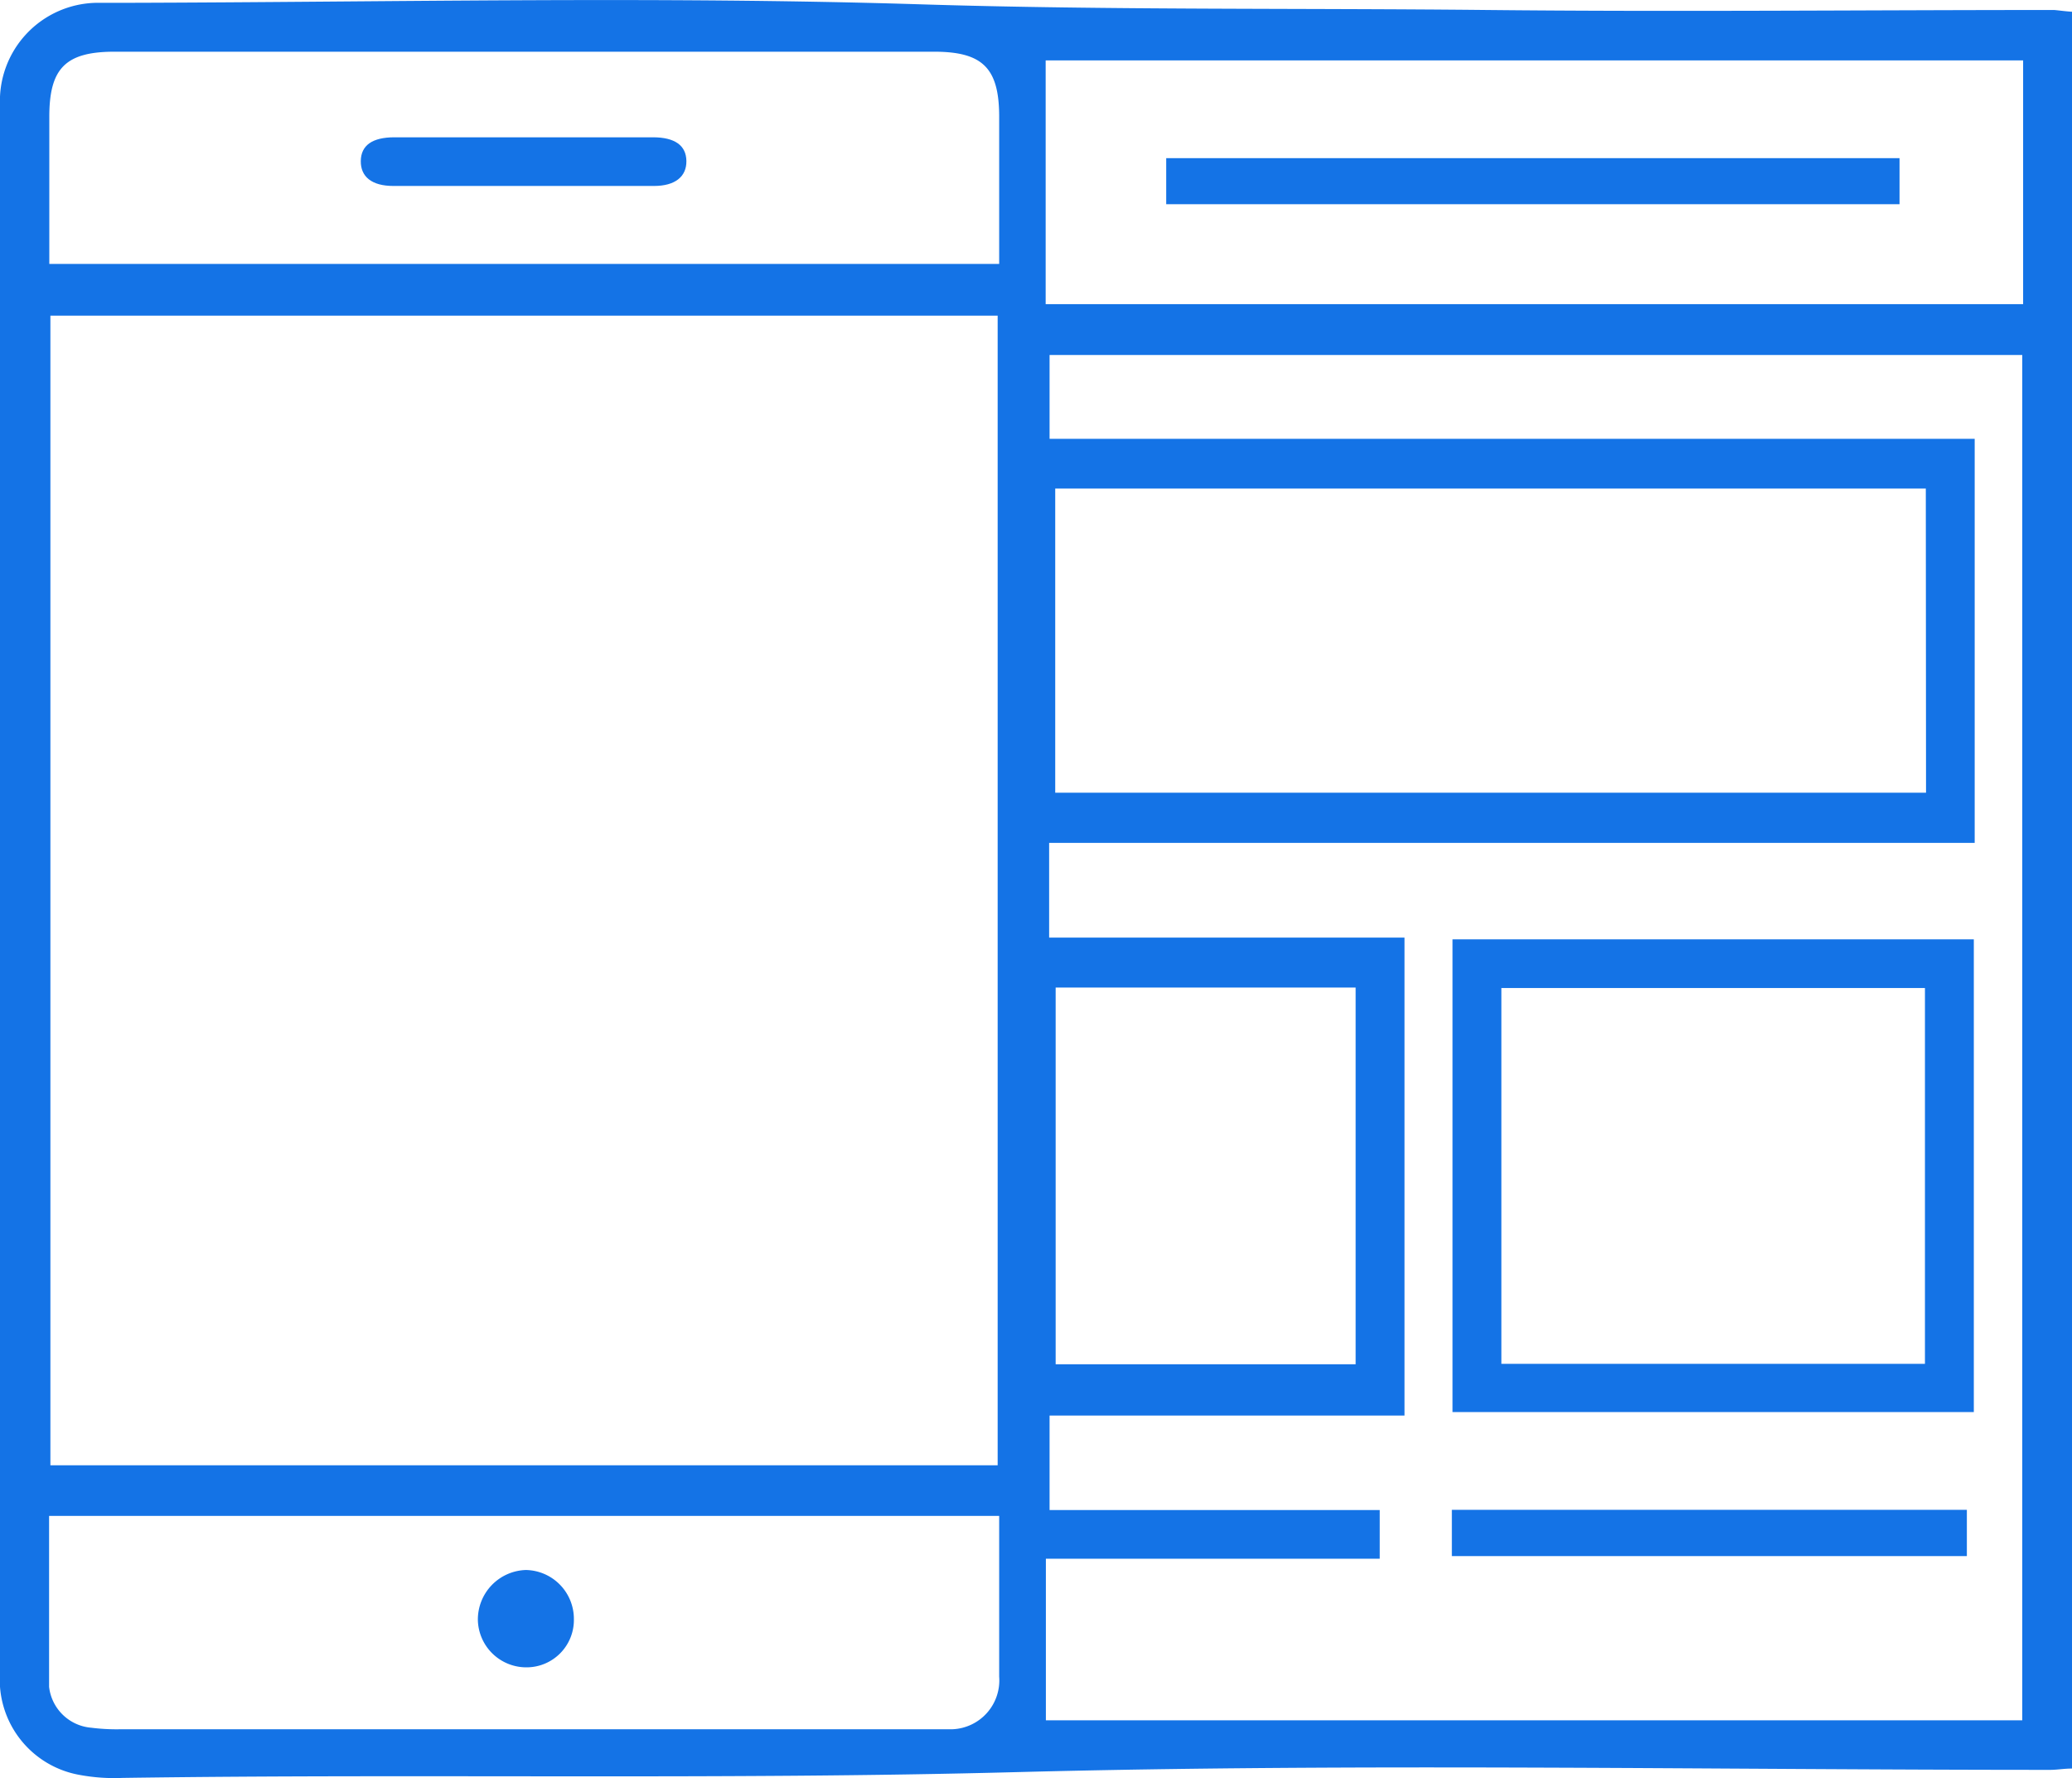 <svg xmlns="http://www.w3.org/2000/svg" viewBox="0 0 95.39 81.85"><defs><style>.cls-1{fill:#1473e6;}</style></defs><g id="Layer_2" data-name="Layer 2"><g id="Layer_1-2" data-name="Layer 1"><path class="cls-1" d="M95.39.54V81.41c-.36,0-.69.06-1,.06-15.82,0-31.64-.31-47.44.1-13.77.37-27.54.07-41.3.27a8.73,8.73,0,0,1-2-.14A4.45,4.45,0,0,1,0,77V4.85A4.52,4.52,0,0,1,4.43.13c.43,0,.87,0,1.31,0C18,.1,30.2-.18,42.41.2,51.1.47,59.78.37,68.46.46s17.41,0,26.11,0C94.81.48,95.06.52,95.39.54ZM45.93,67.45V14.53H2.32V67.45ZM64.66,43.16v22H48.32v4.35h15.2v2.24H48.15v7.44H93.1V16.34H48.32V20.2H90.91V38.8H48.3v4.36Zm24-20.67H48.58v14H88.67ZM48.14,14h45V2.78h-45ZM2.26,69.78c0,2.7,0,5.28,0,7.87A2.13,2.13,0,0,0,4.2,79.53a9.32,9.32,0,0,0,1.4.07H42.65c.4,0,.81,0,1.21,0A2.25,2.25,0,0,0,46,77.18c0-1.53,0-3.06,0-4.59V69.78Zm0-57.63H46V5.38c0-2.25-.76-3-3-3H5.27c-2.27,0-3,.78-3,3v6.77ZM48.6,45.46V62.8H62.41V45.46Z"/><path class="cls-1" d="M90.87,43.24V65h-24V43.24Zm-2.25,2.24H69.12v17.3h19.5Z"/><path class="cls-1" d="M90.55,69.5v2.13H66.84V69.5Z"/><path class="cls-1" d="M87.45,7.28V9.4H53.69V7.28Z"/><path class="cls-1" d="M26.42,74.52a2.18,2.18,0,0,1-2.24,2.23A2.23,2.23,0,0,1,22,74.58a2.28,2.28,0,0,1,2.21-2.31A2.25,2.25,0,0,1,26.42,74.52Z"/><path class="cls-1" d="M24.17,6.32h5.89c1,0,1.53.37,1.54,1.09s-.52,1.15-1.49,1.15h-12c-1,0-1.51-.43-1.5-1.15s.53-1.09,1.55-1.09Z"/></g></g></svg>